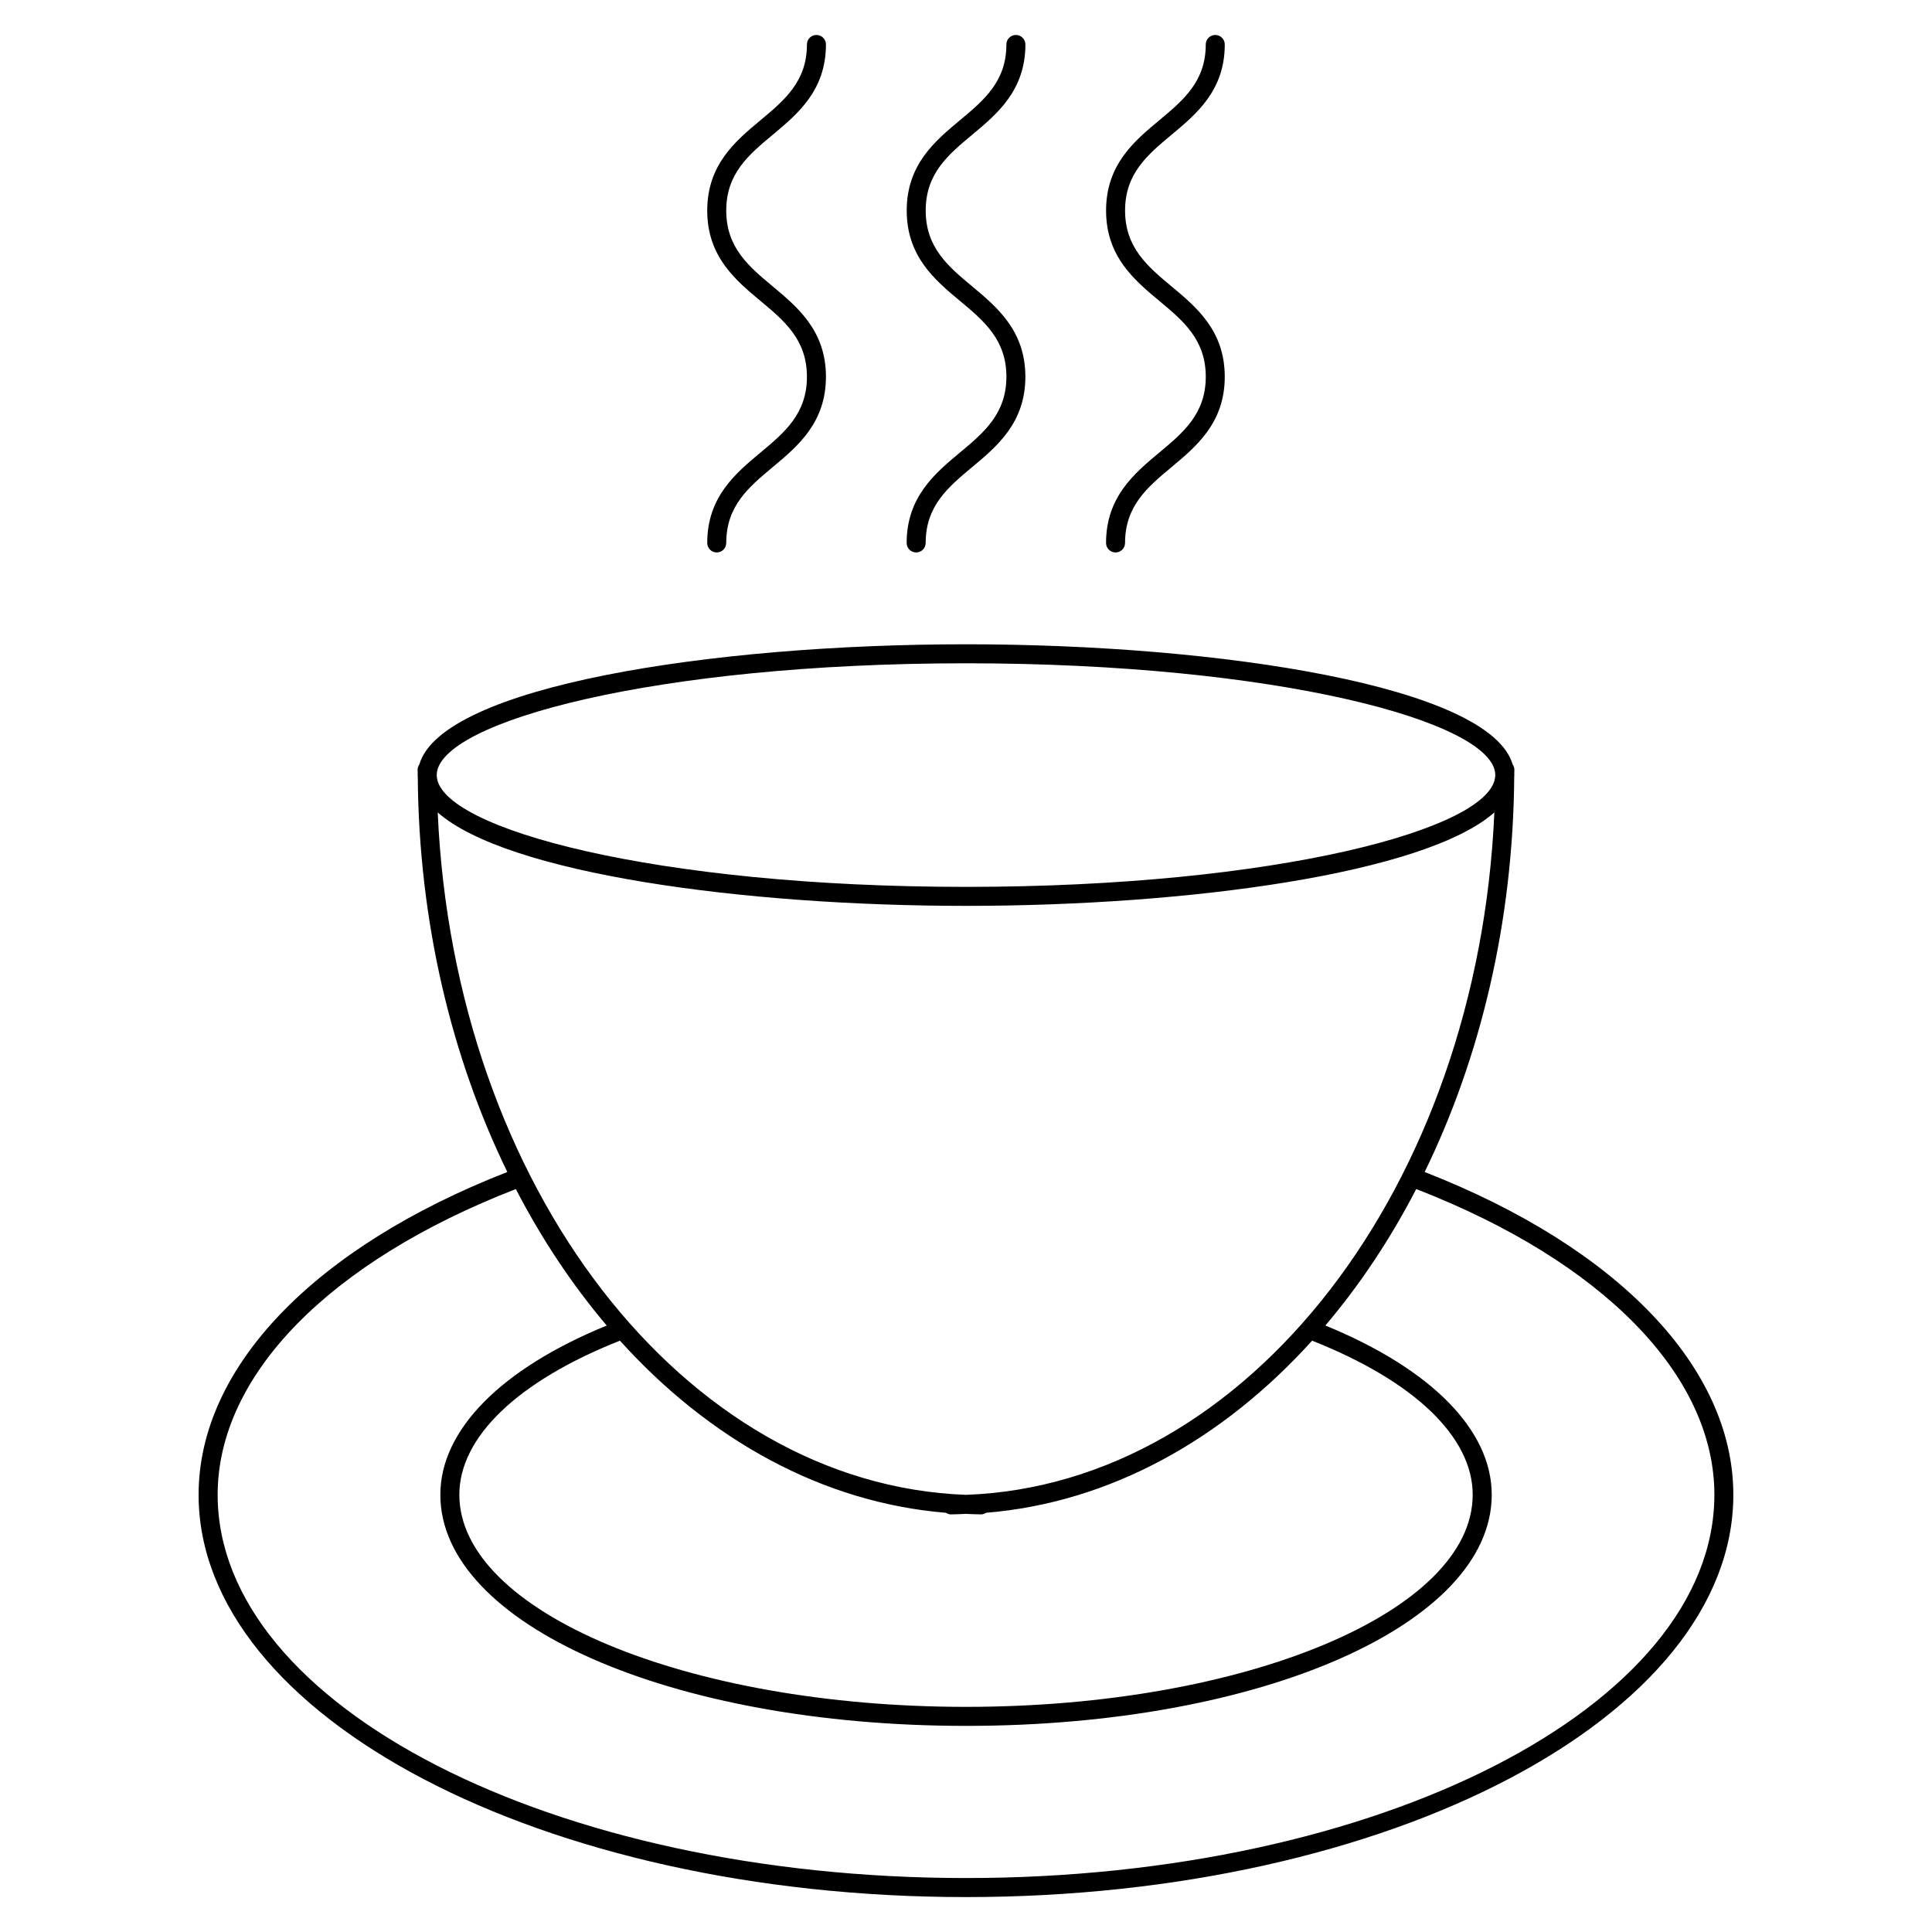 <?xml version="1.0" encoding="UTF-8"?>
<!-- Uploaded to: ICON Repo, www.svgrepo.com, Generator: ICON Repo Mixer Tools -->
<svg fill="#000000" width="800px" height="800px" version="1.1" viewBox="144 144 512 512" xmlns="http://www.w3.org/2000/svg">
 <g>
  <path d="m521.55 454.59c14.785-30.309 23.473-66.262 23.734-104.85 0.004-0.109 0.035-0.215 0.035-0.328 0-0.074-0.02-0.152-0.023-0.227 0.004-0.414 0.023-0.82 0.023-1.234 0-0.516-0.191-0.957-0.453-1.355-5.973-20.711-77.422-31.855-144.87-31.855-67.441 0-138.89 11.145-144.87 31.855-0.262 0.398-0.449 0.84-0.449 1.355 0 0.414 0.02 0.82 0.023 1.234 0 0.074-0.023 0.152-0.023 0.227 0 0.109 0.031 0.215 0.035 0.328 0.262 38.586 8.949 74.539 23.734 104.85-51.262 20.012-81.816 51.844-81.816 85.535 0 58.789 91.23 106.62 203.36 106.62 112.14 0 203.36-47.828 203.36-106.62-0.004-33.691-30.555-65.523-81.812-85.535zm-126.87 90.312c0.387 0.246 0.82 0.422 1.316 0.422 1.34 0 2.672-0.09 4-0.133 1.336 0.047 2.66 0.133 4 0.133 0.492 0 0.926-0.176 1.316-0.422 32.77-2.68 62.703-19.375 86.41-45.613 27.055 10.699 42.559 25.527 42.559 40.828 0 31-60.242 56.219-134.28 56.219-74.035 0-134.27-25.223-134.27-56.219 0.004-15.297 15.508-30.121 42.559-40.828 23.699 26.242 53.633 42.93 86.391 45.613zm5.32-4.754c-74.867-2.734-135.66-81.824-140-180.85 18.262 16.156 80.695 24.766 140 24.766s121.75-8.609 140.02-24.766c-4.352 99.023-65.152 178.11-140.02 180.85zm0-220.37c82.297 0 139.74 15.477 140.26 29.441 0 0.152-0.004 0.297-0.012 0.441-0.695 13.949-58.082 29.371-140.25 29.371-82.16 0-139.55-15.422-140.25-29.363 0-0.145-0.004-0.297-0.004-0.441 0.512-13.973 57.957-29.449 140.25-29.449zm0 321.92c-109.36 0-198.32-45.57-198.32-101.58 0-31.617 29.52-61.793 79.023-81.008 6.898 13.324 15 25.461 24.086 36.172-28.047 11.477-44.09 27.695-44.094 44.836 0 34.352 61.191 61.258 139.31 61.258 78.125 0 139.32-26.91 139.32-61.258 0-17.145-16.047-33.367-44.094-44.844 9.094-10.707 17.191-22.844 24.082-36.164 49.5 19.219 79.016 49.387 79.016 81.008 0 56.012-88.969 101.58-198.32 101.58z"/>
  <path d="m345.54 263.93c-6.613 5.516-14.117 11.766-14.117 23.957 0 1.391 1.129 2.519 2.519 2.519 1.391 0 2.519-1.129 2.519-2.519 0-9.828 5.981-14.812 12.305-20.086 6.613-5.516 14.117-11.766 14.117-23.957s-7.5-18.445-14.117-23.961c-6.328-5.273-12.305-10.258-12.305-20.086 0-9.824 5.977-14.801 12.305-20.07 6.613-5.512 14.117-11.758 14.117-23.941 0-1.391-1.129-2.519-2.519-2.519-1.391 0-2.519 1.129-2.519 2.519 0 9.824-5.977 14.801-12.305 20.07-6.613 5.512-14.117 11.758-14.117 23.941 0 12.188 7.496 18.438 14.117 23.957 6.328 5.273 12.305 10.258 12.305 20.094 0.004 9.824-5.977 14.809-12.305 20.082z"/>
  <path d="m398.39 263.93c-6.613 5.516-14.117 11.766-14.117 23.957 0 1.391 1.129 2.519 2.519 2.519 1.391 0 2.519-1.129 2.519-2.519 0-9.828 5.977-14.812 12.305-20.086 6.613-5.516 14.117-11.766 14.117-23.957 0-12.195-7.496-18.449-14.117-23.965-6.324-5.273-12.297-10.258-12.297-20.086 0-9.824 5.977-14.801 12.305-20.07 6.613-5.512 14.117-11.754 14.117-23.938 0-1.391-1.129-2.519-2.519-2.519s-2.519 1.129-2.519 2.519c0 9.82-5.977 14.797-12.297 20.066-6.613 5.512-14.117 11.758-14.117 23.941 0 12.188 7.496 18.438 14.113 23.957 6.328 5.273 12.305 10.262 12.305 20.098-0.016 9.824-5.988 14.809-12.316 20.082z"/>
  <path d="m451.23 263.93c-6.613 5.516-14.117 11.766-14.117 23.957 0 1.391 1.129 2.519 2.519 2.519s2.519-1.129 2.519-2.519c0-9.828 5.981-14.812 12.305-20.086 6.613-5.516 14.117-11.766 14.117-23.957 0-12.195-7.5-18.449-14.121-23.965-6.324-5.273-12.297-10.258-12.297-20.086 0-9.824 5.981-14.801 12.305-20.07 6.613-5.512 14.117-11.754 14.117-23.938 0-1.391-1.129-2.519-2.519-2.519-1.391 0-2.519 1.129-2.519 2.519 0 9.82-5.981 14.797-12.297 20.066-6.613 5.512-14.121 11.758-14.121 23.941 0 12.188 7.496 18.438 14.117 23.957 6.328 5.273 12.305 10.262 12.305 20.098-0.012 9.824-5.984 14.809-12.312 20.082z"/>
 </g>
</svg>
